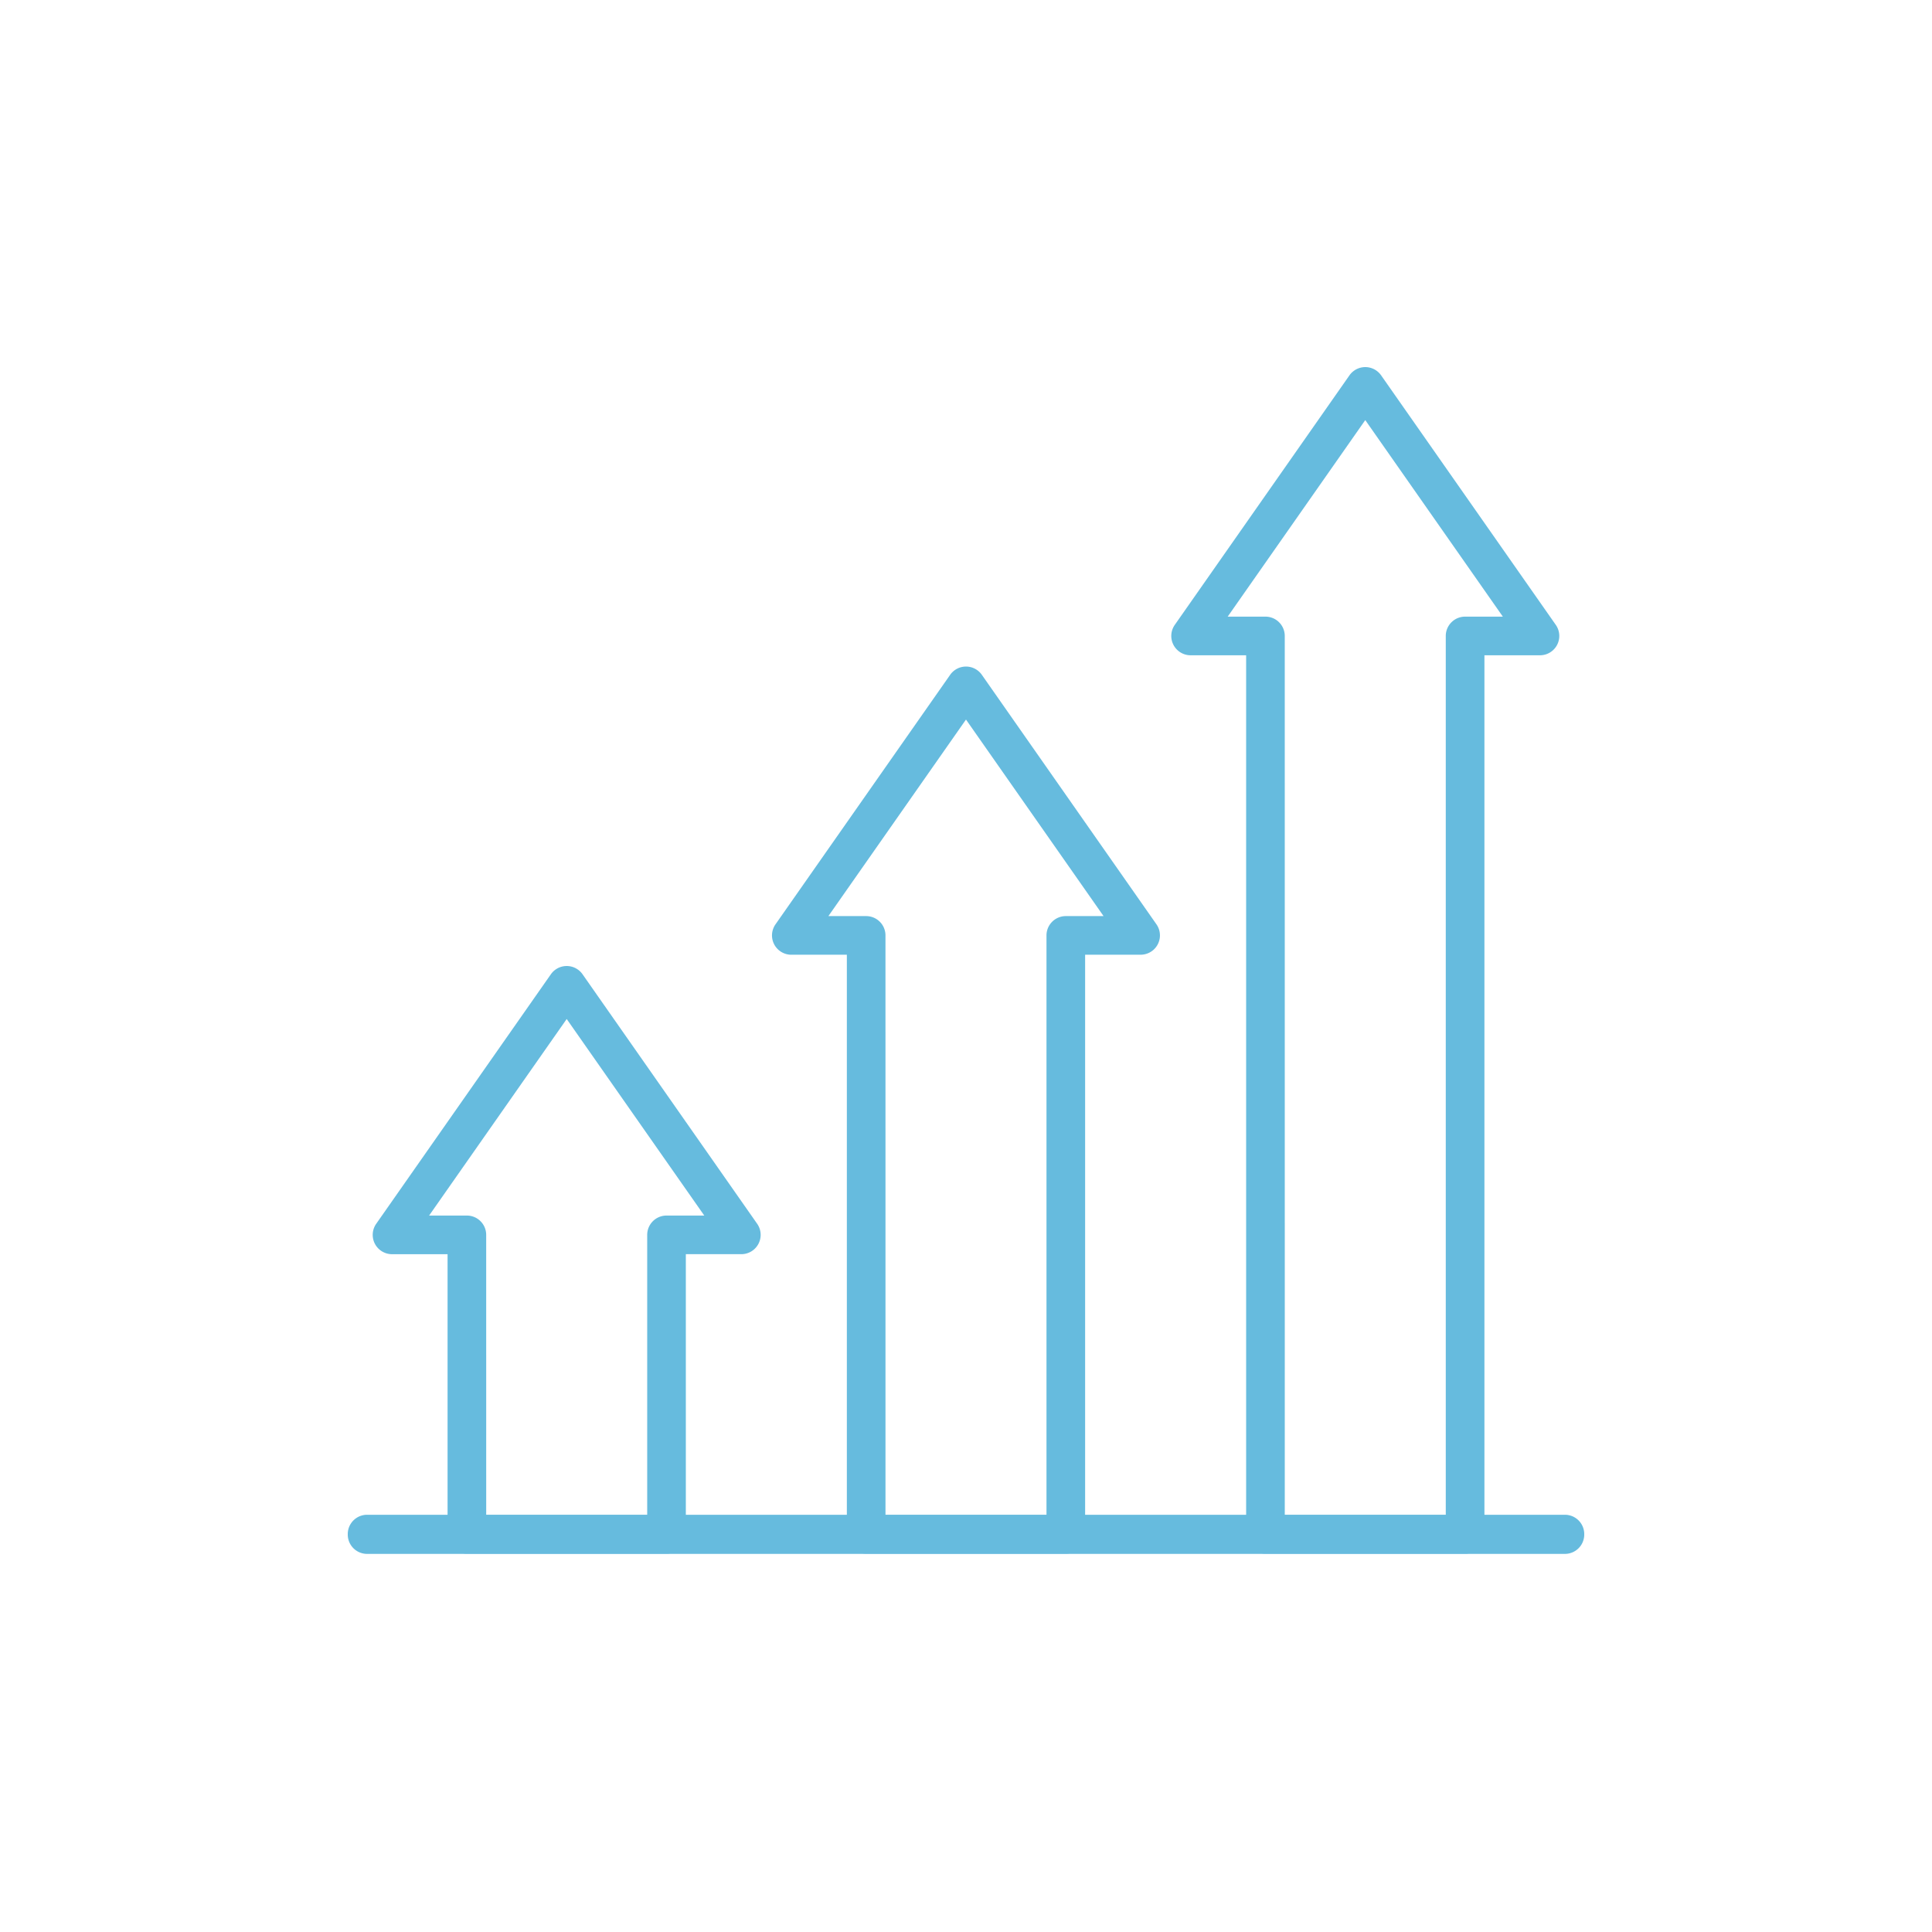 <svg xmlns="http://www.w3.org/2000/svg" width="100" height="100" viewBox="0 0 100 100">
  <g id="グループ_467" data-name="グループ 467" transform="translate(-1123 -5983)">
    <g id="グループ_273" data-name="グループ 273" transform="translate(1089 5705)" opacity="0.6">
      <path id="長方形_163" data-name="長方形 163" d="M0-1H62a1,1,0,0,1,1,1V.025a1,1,0,0,1-1,1H0a1,1,0,0,1-1-1V0A1,1,0,0,1,0-1Z" transform="translate(53 357.404)" fill="#008ec8"/>
      <g id="グループ_152" data-name="グループ 152" transform="translate(54.291 298)">
        <path id="パス_13" data-name="パス 13" d="M68.208,351.417H57.875a1,1,0,0,1-1-1v-14.5H54a1,1,0,0,1-.819-1.573l9.042-12.917a1,1,0,0,1,1.638,0L72.9,334.343a1,1,0,0,1-.819,1.573H69.208v14.5A1,1,0,0,1,68.208,351.417Zm-9.333-2h8.333v-14.5a1,1,0,0,1,1-1h1.954l-7.121-10.173L55.92,333.917h1.954a1,1,0,0,1,1,1Z" transform="translate(-54 -291)" fill="#008ec8"/>
        <path id="パス_14" data-name="パス 14" d="M84.208,354.917H73.875a1,1,0,0,1-1-1v-30H70a1,1,0,0,1-.819-1.573l9.042-12.917a1,1,0,0,1,1.638,0L88.9,322.343a1,1,0,0,1-.819,1.573H85.208v30A1,1,0,0,1,84.208,354.917Zm-9.333-2h8.333v-30a1,1,0,0,1,1-1h1.954l-7.121-10.173L71.92,321.917h1.954a1,1,0,0,1,1,1Z" transform="translate(-49.333 -294.5)" fill="#008ec8"/>
        <path id="パス_15" data-name="パス 15" d="M100.208,358.417H89.875a1,1,0,0,1-1-1v-45.5H86a1,1,0,0,1-.819-1.573l9.042-12.917a1,1,0,0,1,1.638,0l9.042,12.917a1,1,0,0,1-.819,1.573h-2.875v45.5A1,1,0,0,1,100.208,358.417Zm-9.333-2h8.333v-45.5a1,1,0,0,1,1-1h1.954l-7.121-10.173L87.92,309.917h1.954a1,1,0,0,1,1,1Z" transform="translate(-44.666 -298)" fill="#008ec8"/>
      </g>
    </g>
    <rect id="長方形_312" data-name="長方形 312" width="100" height="100" transform="translate(1123 5983)" fill="none"/>
  </g>
</svg>
